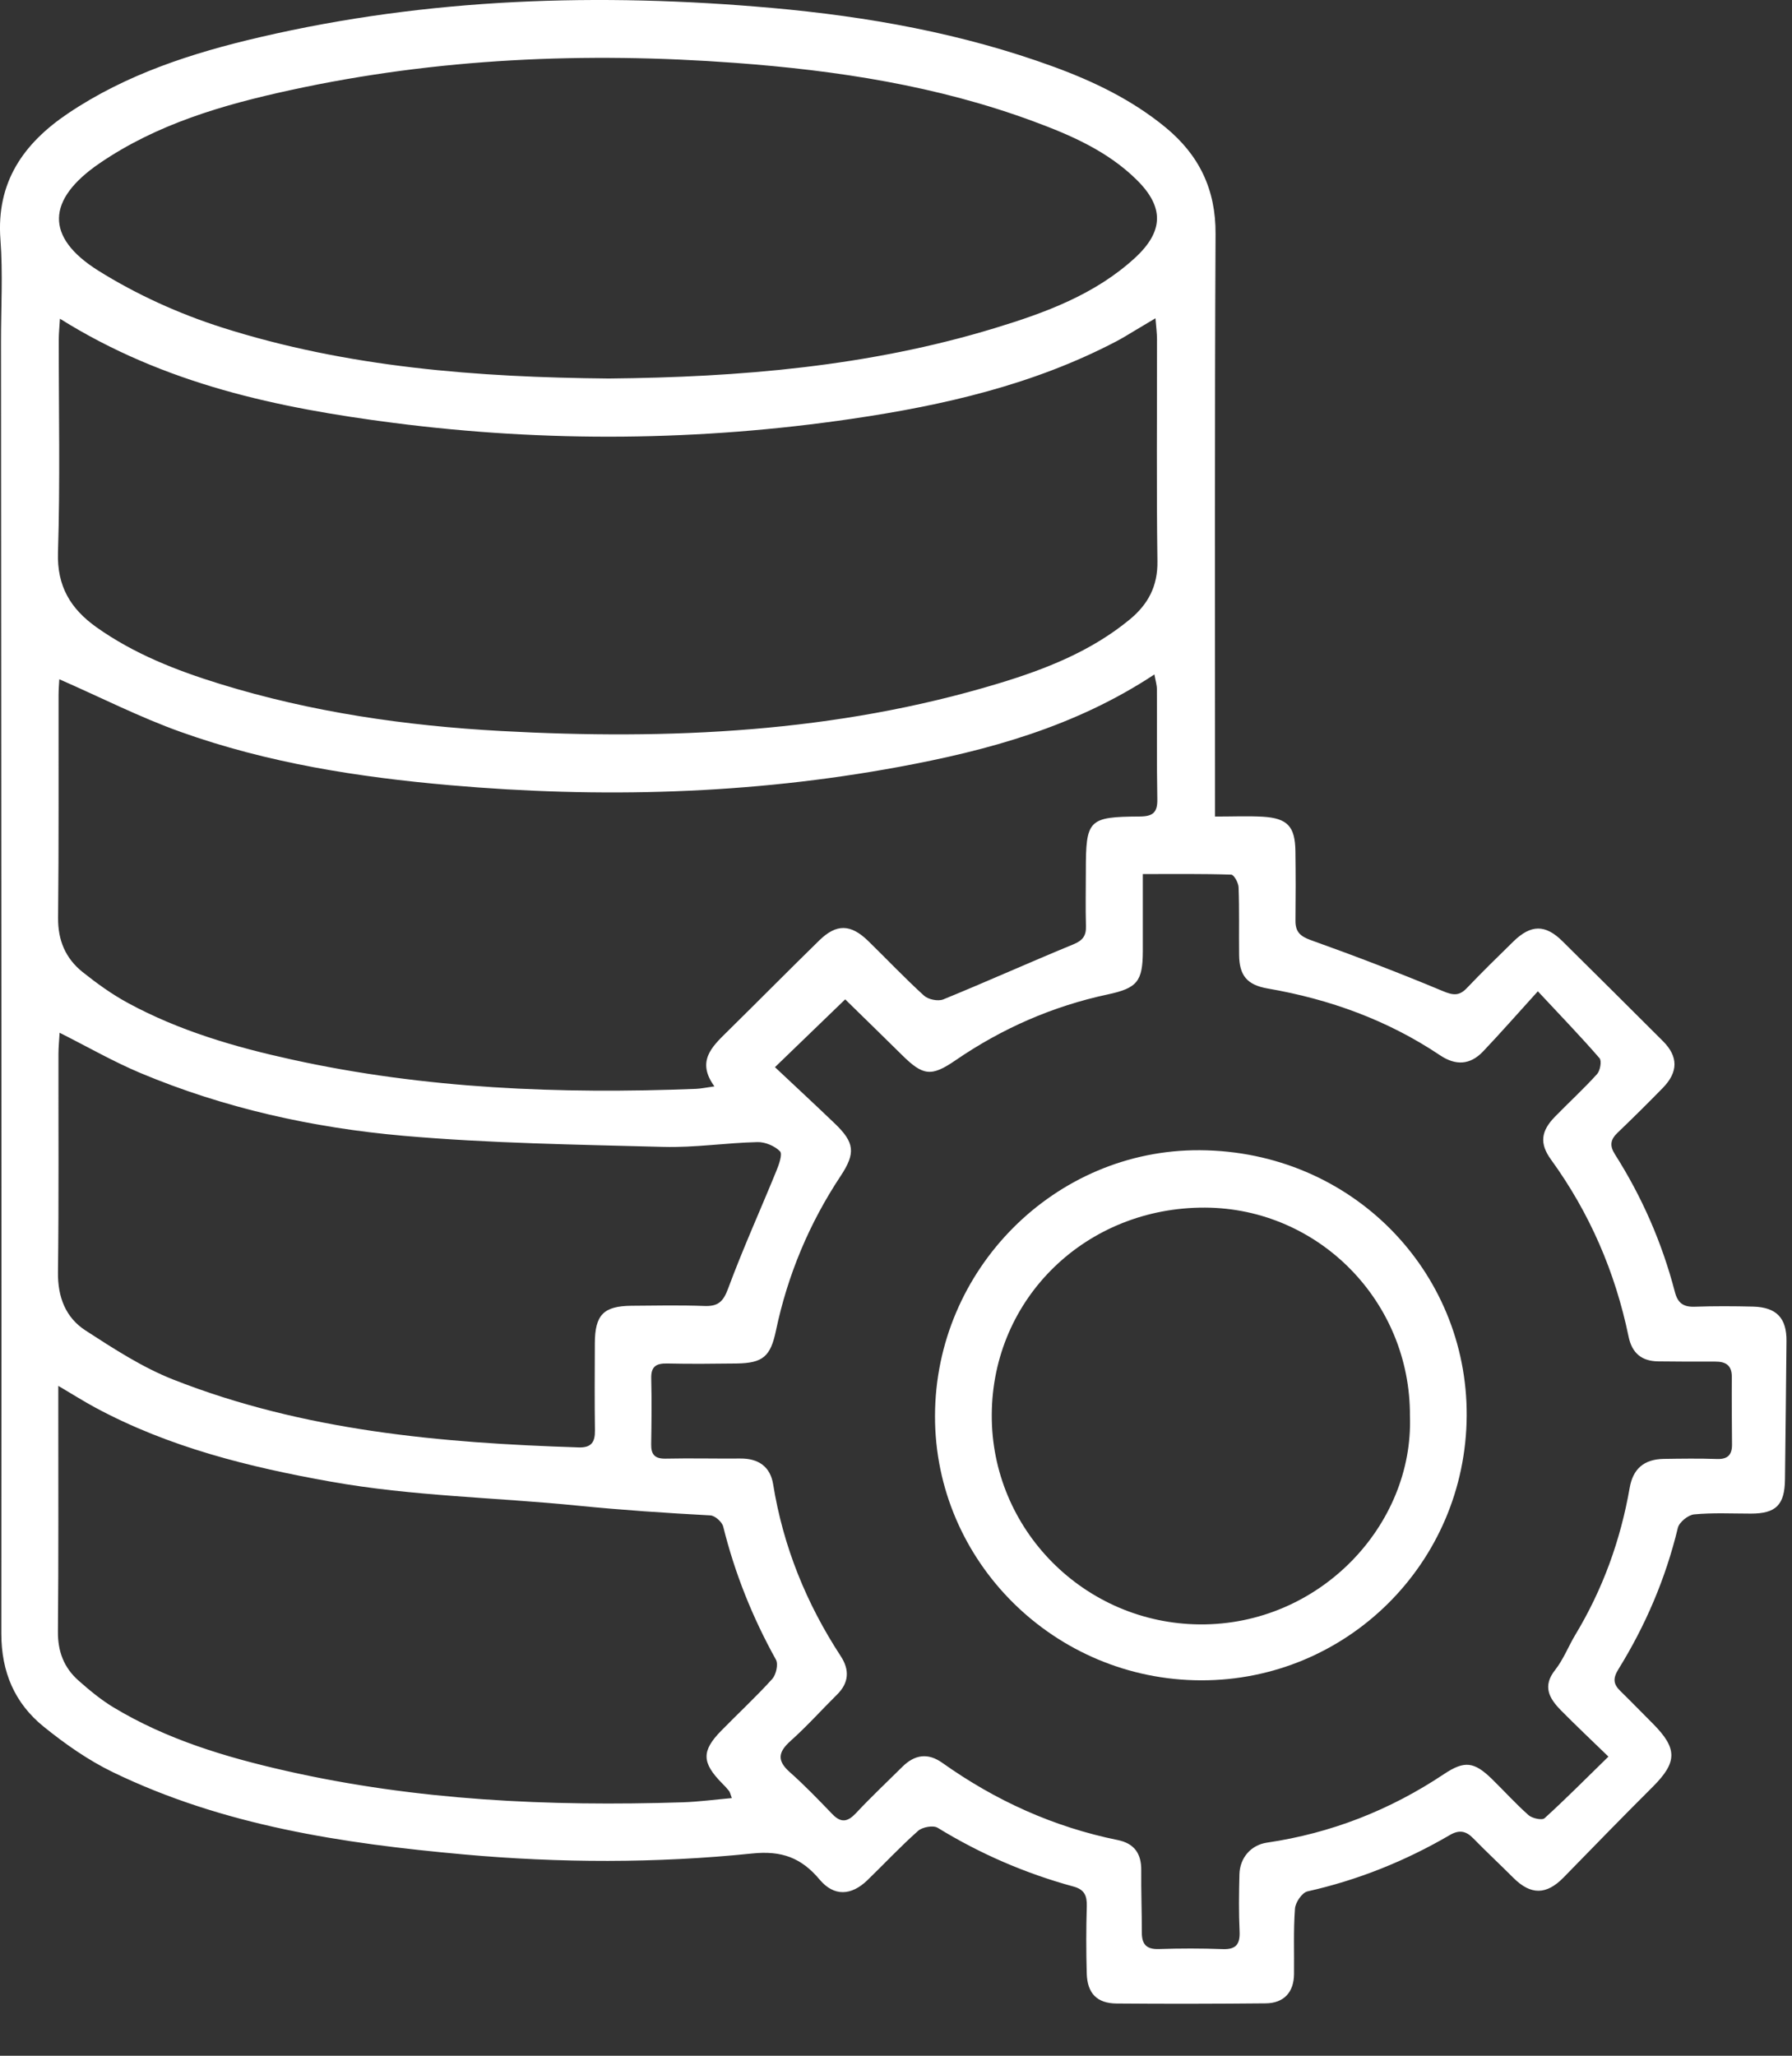 <svg width="34" height="39" viewBox="0 0 34 39" fill="none" xmlns="http://www.w3.org/2000/svg">
<rect x="0" y="0" width="34" height="39" fill="#333333" stroke="none"/>
<path d="M23.053 15.491C23.398 15.491 23.678 15.478 23.957 15.494C24.428 15.522 24.572 15.679 24.578 16.147C24.584 16.585 24.584 17.023 24.579 17.461C24.576 17.671 24.662 17.761 24.87 17.835C25.711 18.136 26.546 18.455 27.37 18.8C27.568 18.883 27.684 18.9 27.833 18.743C28.119 18.442 28.417 18.152 28.713 17.862C29.046 17.536 29.32 17.534 29.645 17.856C30.282 18.487 30.919 19.119 31.553 19.753C31.843 20.044 31.843 20.336 31.552 20.636C31.27 20.925 30.982 21.21 30.691 21.489C30.556 21.618 30.535 21.732 30.64 21.898C31.155 22.708 31.535 23.578 31.777 24.507C31.832 24.722 31.939 24.797 32.154 24.79C32.525 24.777 32.896 24.779 33.266 24.788C33.708 24.801 33.9 25.008 33.895 25.441C33.886 26.316 33.879 27.191 33.867 28.066C33.861 28.552 33.695 28.715 33.219 28.715C32.86 28.715 32.499 28.696 32.142 28.73C32.029 28.741 31.86 28.878 31.834 28.986C31.603 29.944 31.222 30.836 30.705 31.67C30.6 31.84 30.609 31.95 30.742 32.079C30.951 32.283 31.154 32.493 31.36 32.699C31.83 33.171 31.825 33.431 31.361 33.895C30.791 34.463 30.23 35.04 29.668 35.616C29.342 35.951 29.045 35.955 28.715 35.626C28.463 35.374 28.202 35.131 27.953 34.876C27.815 34.734 27.685 34.709 27.508 34.813C26.663 35.306 25.766 35.667 24.807 35.882C24.705 35.905 24.578 36.091 24.57 36.209C24.539 36.622 24.557 37.039 24.552 37.455C24.547 37.797 24.359 38.002 24.015 38.006C23.072 38.015 22.128 38.017 21.185 38.009C20.814 38.006 20.631 37.818 20.619 37.441C20.607 37.014 20.607 36.587 20.62 36.161C20.625 35.963 20.574 35.847 20.371 35.791C19.458 35.542 18.599 35.171 17.79 34.675C17.706 34.624 17.501 34.661 17.42 34.733C17.085 35.03 16.778 35.359 16.456 35.671C16.15 35.966 15.822 35.981 15.551 35.658C15.205 35.245 14.833 35.105 14.271 35.163C12.449 35.35 10.617 35.345 8.79 35.18C6.503 34.973 4.241 34.636 2.145 33.622C1.676 33.395 1.237 33.087 0.83 32.758C0.28 32.314 0.025 31.723 0.025 30.989C0.032 22.825 0.023 14.66 0.019 6.495C0.018 5.844 0.057 5.189 0.008 4.542C-0.073 3.457 0.446 2.72 1.29 2.152C2.397 1.407 3.646 1.004 4.93 0.706C8.133 -0.04 11.375 -0.139 14.639 0.15C16.467 0.313 18.263 0.634 19.993 1.267C20.755 1.546 21.48 1.896 22.113 2.416C22.749 2.939 23.068 3.591 23.063 4.436C23.045 7.996 23.054 11.557 23.053 15.117C23.053 15.226 23.053 15.335 23.053 15.491ZM14.704 20.246C15.091 20.61 15.468 20.959 15.838 21.314C16.215 21.675 16.238 21.875 15.949 22.311C15.354 23.209 14.945 24.186 14.723 25.24C14.62 25.733 14.478 25.86 13.975 25.867C13.537 25.872 13.098 25.877 12.661 25.867C12.45 25.862 12.35 25.924 12.356 26.15C12.366 26.565 12.362 26.981 12.355 27.396C12.351 27.596 12.425 27.677 12.632 27.672C13.103 27.662 13.575 27.674 14.047 27.67C14.388 27.667 14.615 27.822 14.669 28.159C14.86 29.341 15.299 30.421 15.952 31.42C16.12 31.677 16.11 31.923 15.882 32.148C15.587 32.44 15.309 32.751 15 33.027C14.767 33.236 14.735 33.398 14.983 33.618C15.267 33.87 15.531 34.145 15.795 34.419C15.961 34.59 16.086 34.562 16.241 34.397C16.525 34.094 16.827 33.809 17.122 33.517C17.353 33.288 17.603 33.248 17.877 33.442C18.886 34.159 19.991 34.661 21.207 34.908C21.521 34.972 21.656 35.164 21.653 35.481C21.649 35.873 21.665 36.267 21.664 36.66C21.664 36.882 21.747 36.983 21.985 36.976C22.389 36.962 22.794 36.962 23.197 36.977C23.454 36.987 23.53 36.882 23.519 36.638C23.502 36.28 23.507 35.92 23.516 35.56C23.523 35.243 23.737 35.001 24.039 34.957C25.256 34.778 26.372 34.34 27.395 33.658C27.786 33.397 27.968 33.419 28.309 33.752C28.541 33.979 28.76 34.222 29.003 34.437C29.072 34.497 29.258 34.537 29.305 34.494C29.709 34.127 30.093 33.739 30.517 33.325C30.187 33.005 29.895 32.73 29.613 32.444C29.395 32.221 29.26 31.991 29.506 31.681C29.663 31.482 29.757 31.234 29.889 31.014C30.41 30.15 30.747 29.219 30.92 28.227C30.983 27.866 31.19 27.684 31.566 27.677C31.903 27.672 32.24 27.667 32.577 27.679C32.783 27.686 32.864 27.597 32.862 27.403C32.859 26.976 32.855 26.55 32.858 26.123C32.86 25.9 32.742 25.83 32.542 25.831C32.182 25.833 31.823 25.831 31.463 25.827C31.151 25.824 30.965 25.673 30.9 25.36C30.647 24.136 30.163 23.013 29.427 21.998C29.207 21.694 29.236 21.46 29.499 21.189C29.765 20.916 30.047 20.658 30.302 20.376C30.361 20.31 30.393 20.127 30.348 20.075C29.998 19.671 29.626 19.286 29.178 18.806C28.785 19.239 28.468 19.601 28.137 19.949C27.893 20.204 27.62 20.22 27.321 20.019C26.327 19.353 25.227 18.956 24.052 18.753C23.66 18.685 23.514 18.507 23.51 18.115C23.505 17.689 23.516 17.261 23.5 16.835C23.498 16.749 23.412 16.594 23.36 16.593C22.816 16.575 22.272 16.582 21.683 16.582C21.683 17.104 21.684 17.574 21.683 18.044C21.681 18.619 21.578 18.746 21.015 18.866C19.97 19.09 19.011 19.511 18.131 20.114C17.671 20.43 17.515 20.413 17.112 20.013C16.748 19.653 16.381 19.297 16.036 18.959C15.591 19.389 15.181 19.784 14.704 20.245L14.704 20.246ZM1.137 6.047C1.128 6.205 1.115 6.321 1.115 6.437C1.113 7.785 1.143 9.133 1.1 10.48C1.079 11.124 1.341 11.55 1.828 11.898C2.542 12.405 3.345 12.719 4.174 12.975C5.91 13.511 7.696 13.769 9.505 13.868C12.694 14.042 15.857 13.9 18.941 12.967C19.834 12.697 20.701 12.357 21.435 11.752C21.782 11.466 21.968 11.121 21.96 10.646C21.94 9.243 21.954 7.839 21.952 6.435C21.952 6.32 21.936 6.204 21.923 6.038C21.755 6.139 21.642 6.207 21.529 6.273C21.413 6.342 21.299 6.414 21.18 6.476C19.607 7.3 17.901 7.69 16.166 7.945C13.273 8.37 10.37 8.396 7.47 8.023C5.278 7.74 3.13 7.294 1.138 6.047L1.137 6.047ZM1.125 12.886C1.12 12.977 1.111 13.087 1.111 13.196C1.109 14.6 1.117 16.004 1.102 17.408C1.097 17.838 1.243 18.181 1.566 18.44C1.837 18.656 2.122 18.862 2.426 19.027C3.4 19.556 4.457 19.864 5.533 20.1C8.061 20.657 10.625 20.758 13.203 20.657C13.299 20.653 13.395 20.632 13.555 20.61C13.209 20.136 13.506 19.859 13.797 19.573C14.381 18.998 14.956 18.416 15.542 17.843C15.87 17.521 16.141 17.528 16.474 17.853C16.828 18.198 17.167 18.557 17.532 18.889C17.613 18.962 17.798 19 17.897 18.96C18.724 18.622 19.54 18.255 20.366 17.915C20.543 17.842 20.61 17.753 20.604 17.569C20.594 17.221 20.602 16.873 20.602 16.525C20.602 15.55 20.648 15.496 21.625 15.49C21.872 15.489 21.963 15.415 21.958 15.163C21.945 14.467 21.954 13.77 21.95 13.074C21.95 12.994 21.924 12.913 21.903 12.795C20.401 13.787 18.747 14.236 17.055 14.549C14.234 15.071 11.388 15.146 8.534 14.896C6.797 14.744 5.077 14.475 3.43 13.886C2.654 13.609 1.915 13.232 1.125 12.886L1.125 12.886ZM11.55 7.181C14.032 7.157 16.486 6.952 18.87 6.226C19.827 5.935 20.768 5.592 21.527 4.899C22.083 4.391 22.093 3.926 21.559 3.404C21.009 2.865 20.317 2.564 19.61 2.303C17.784 1.627 15.881 1.336 13.949 1.193C11.112 0.983 8.294 1.103 5.509 1.71C4.234 1.987 2.981 2.35 1.886 3.1C0.886 3.785 0.848 4.497 1.866 5.135C2.589 5.587 3.392 5.951 4.206 6.211C6.591 6.972 9.064 7.158 11.55 7.181L11.55 7.181ZM1.106 26.29C1.106 26.508 1.106 26.641 1.106 26.774C1.105 28.167 1.112 29.559 1.099 30.952C1.095 31.329 1.213 31.637 1.487 31.88C1.696 32.065 1.914 32.246 2.152 32.39C3.163 33 4.28 33.335 5.421 33.594C7.9 34.157 10.418 34.273 12.95 34.192C13.255 34.182 13.56 34.141 13.885 34.112C13.856 34.034 13.851 34 13.832 33.976C13.791 33.924 13.745 33.875 13.697 33.828C13.314 33.438 13.308 33.217 13.684 32.834C14.006 32.505 14.344 32.192 14.652 31.852C14.725 31.77 14.77 31.572 14.722 31.486C14.278 30.687 13.942 29.85 13.722 28.962C13.7 28.874 13.567 28.754 13.479 28.749C12.639 28.704 11.802 28.648 10.962 28.564C9.402 28.407 7.828 28.386 6.278 28.109C4.727 27.833 3.206 27.457 1.805 26.702C1.592 26.587 1.387 26.457 1.105 26.291L1.106 26.29ZM1.131 19.592C1.123 19.736 1.109 19.865 1.109 19.994C1.107 21.375 1.117 22.757 1.1 24.137C1.094 24.607 1.245 24.996 1.623 25.241C2.156 25.586 2.701 25.941 3.287 26.172C5.756 27.144 8.356 27.375 10.979 27.459C11.221 27.467 11.291 27.358 11.288 27.136C11.28 26.586 11.284 26.036 11.286 25.486C11.288 24.944 11.45 24.777 11.983 24.772C12.444 24.768 12.904 24.759 13.364 24.776C13.619 24.786 13.721 24.699 13.813 24.45C14.092 23.696 14.425 22.961 14.729 22.216C14.778 22.096 14.851 21.895 14.799 21.842C14.698 21.739 14.516 21.663 14.37 21.667C13.776 21.681 13.181 21.774 12.589 21.758C10.942 21.714 9.29 21.691 7.65 21.547C5.937 21.396 4.257 21.025 2.661 20.355C2.15 20.14 1.665 19.861 1.13 19.592H1.131Z" fill="white"/>
<path d="M22.79 31.878C20.005 31.873 17.736 29.621 17.74 26.864C17.744 24.085 20.014 21.804 22.766 21.821C25.648 21.839 27.841 24.117 27.828 26.855C27.813 29.654 25.551 31.883 22.79 31.878ZM26.751 26.863C26.763 24.695 25.025 22.924 22.872 22.91C20.613 22.896 18.828 24.624 18.817 26.837C18.805 29.016 20.574 30.799 22.763 30.817C25.038 30.835 26.824 28.931 26.751 26.863Z" fill="white"/>
</svg>
